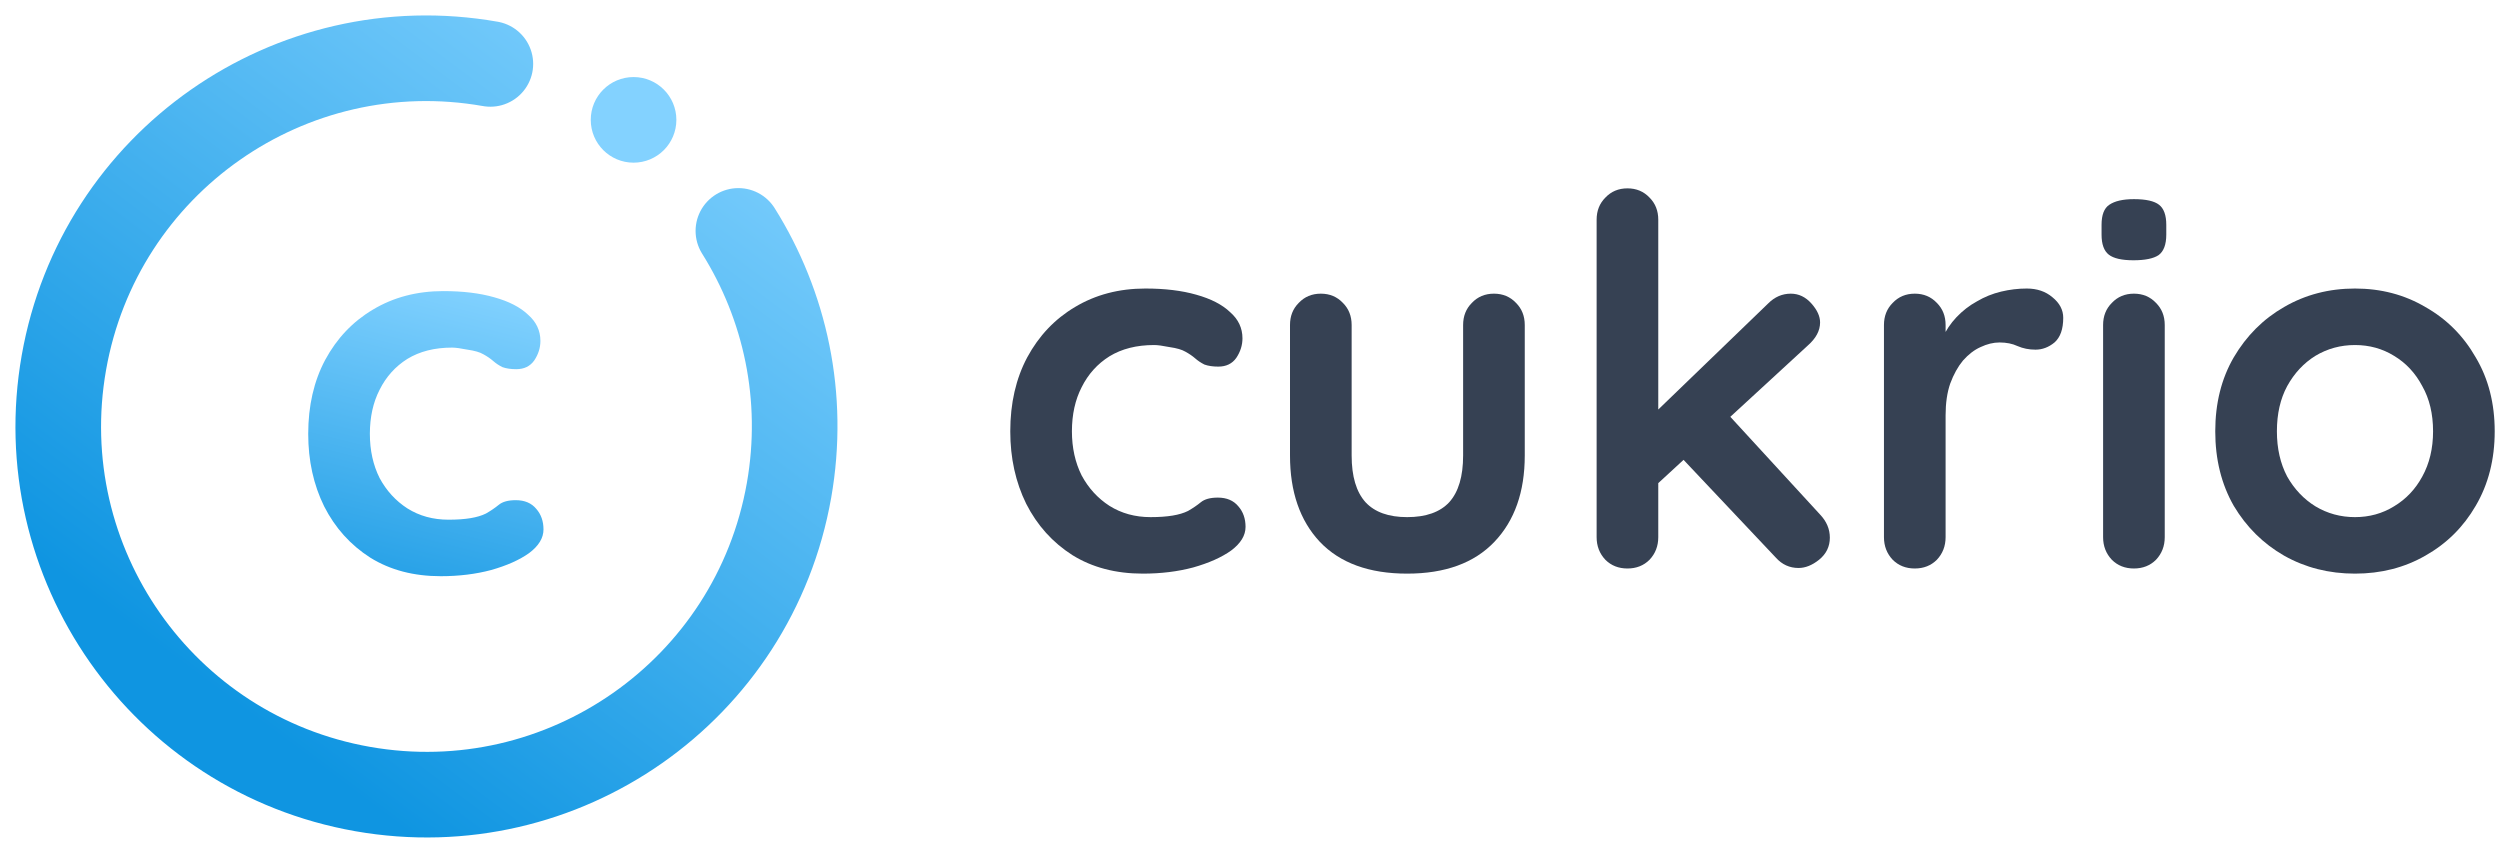 <svg width="146" height="50" viewBox="0 0 146 50" fill="none" xmlns="http://www.w3.org/2000/svg">
<path d="M28.637 3.732C16.943 1.671 5.793 9.48 3.732 21.174C1.671 32.867 9.48 44.018 21.174 46.079C32.868 48.14 44.018 40.331 46.079 28.637C47.041 23.178 45.852 17.838 43.122 13.485" stroke="url(#paint0_linear_3_126)" stroke-width="5" stroke-linecap="round"/>
<path d="M39.5 7C39.5 8.381 38.381 9.5 37 9.5C35.619 9.5 34.5 8.381 34.5 7C34.5 5.619 35.619 4.5 37 4.5C38.381 4.5 39.5 5.619 39.5 7Z" fill="#83D2FF"/>
<path d="M25.89 17C27.03 17 28.02 17.12 28.86 17.36C29.72 17.6 30.38 17.94 30.84 18.38C31.32 18.8 31.56 19.31 31.56 19.91C31.56 20.31 31.44 20.69 31.2 21.05C30.96 21.39 30.61 21.56 30.15 21.56C29.83 21.56 29.56 21.52 29.34 21.44C29.14 21.34 28.96 21.22 28.8 21.08C28.64 20.94 28.45 20.81 28.23 20.69C28.03 20.57 27.72 20.48 27.3 20.42C26.9 20.34 26.6 20.3 26.4 20.3C25.38 20.3 24.51 20.52 23.79 20.96C23.09 21.4 22.55 22 22.17 22.76C21.79 23.5 21.6 24.36 21.6 25.34C21.6 26.3 21.79 27.16 22.17 27.92C22.57 28.66 23.11 29.25 23.79 29.69C24.49 30.13 25.29 30.35 26.19 30.35C26.69 30.35 27.12 30.32 27.48 30.26C27.84 30.2 28.14 30.11 28.38 29.99C28.66 29.83 28.91 29.66 29.13 29.48C29.35 29.3 29.68 29.21 30.12 29.21C30.64 29.21 31.04 29.38 31.32 29.72C31.6 30.04 31.74 30.44 31.74 30.92C31.74 31.42 31.46 31.88 30.9 32.3C30.34 32.7 29.6 33.03 28.68 33.29C27.78 33.53 26.8 33.65 25.74 33.65C24.16 33.65 22.79 33.29 21.63 32.57C20.47 31.83 19.57 30.83 18.93 29.57C18.31 28.31 18 26.9 18 25.34C18 23.7 18.33 22.26 18.99 21.02C19.67 19.76 20.6 18.78 21.78 18.08C22.98 17.36 24.35 17 25.89 17Z" fill="url(#paint1_linear_3_126)"/>
<path d="M145.691 25.19C145.691 26.83 145.321 28.28 144.581 29.54C143.861 30.78 142.881 31.75 141.641 32.45C140.421 33.15 139.051 33.5 137.531 33.5C136.011 33.5 134.631 33.15 133.391 32.45C132.171 31.75 131.191 30.78 130.451 29.54C129.731 28.28 129.371 26.83 129.371 25.19C129.371 23.55 129.731 22.11 130.451 20.87C131.191 19.61 132.171 18.63 133.391 17.93C134.631 17.21 136.011 16.85 137.531 16.85C139.051 16.85 140.421 17.21 141.641 17.93C142.881 18.63 143.861 19.61 144.581 20.87C145.321 22.11 145.691 23.55 145.691 25.19ZM142.091 25.19C142.091 24.17 141.881 23.29 141.461 22.55C141.061 21.79 140.511 21.2 139.811 20.78C139.131 20.36 138.371 20.15 137.531 20.15C136.691 20.15 135.921 20.36 135.221 20.78C134.541 21.2 133.991 21.79 133.571 22.55C133.171 23.29 132.971 24.17 132.971 25.19C132.971 26.19 133.171 27.07 133.571 27.83C133.991 28.57 134.541 29.15 135.221 29.57C135.921 29.99 136.691 30.2 137.531 30.2C138.371 30.2 139.131 29.99 139.811 29.57C140.511 29.15 141.061 28.57 141.461 27.83C141.881 27.07 142.091 26.19 142.091 25.19Z" fill="#364153"/>
<path d="M126.421 31.37C126.421 31.89 126.251 32.33 125.911 32.69C125.571 33.03 125.141 33.2 124.621 33.2C124.101 33.2 123.671 33.03 123.331 32.69C122.991 32.33 122.821 31.89 122.821 31.37V18.98C122.821 18.46 122.991 18.03 123.331 17.69C123.671 17.33 124.101 17.15 124.621 17.15C125.141 17.15 125.571 17.33 125.911 17.69C126.251 18.03 126.421 18.46 126.421 18.98V31.37ZM124.591 15.2C123.911 15.2 123.431 15.09 123.151 14.87C122.871 14.65 122.731 14.26 122.731 13.7V13.13C122.731 12.55 122.881 12.16 123.181 11.96C123.501 11.74 123.981 11.63 124.621 11.63C125.321 11.63 125.811 11.74 126.091 11.96C126.371 12.18 126.511 12.57 126.511 13.13V13.7C126.511 14.28 126.361 14.68 126.061 14.9C125.761 15.1 125.271 15.2 124.591 15.2Z" fill="#364153"/>
<path d="M111.823 33.2C111.303 33.2 110.873 33.03 110.533 32.69C110.193 32.33 110.023 31.89 110.023 31.37V18.98C110.023 18.46 110.193 18.03 110.533 17.69C110.873 17.33 111.303 17.15 111.823 17.15C112.343 17.15 112.773 17.33 113.113 17.69C113.453 18.03 113.623 18.46 113.623 18.98V21.8L113.413 19.79C113.633 19.31 113.913 18.89 114.253 18.53C114.613 18.15 115.013 17.84 115.453 17.6C115.893 17.34 116.363 17.15 116.863 17.03C117.363 16.91 117.863 16.85 118.363 16.85C118.963 16.85 119.463 17.02 119.863 17.36C120.283 17.7 120.493 18.1 120.493 18.56C120.493 19.22 120.323 19.7 119.983 20C119.643 20.28 119.273 20.42 118.873 20.42C118.493 20.42 118.143 20.35 117.823 20.21C117.523 20.07 117.173 20 116.773 20C116.413 20 116.043 20.09 115.663 20.27C115.303 20.43 114.963 20.69 114.643 21.05C114.343 21.41 114.093 21.86 113.893 22.4C113.713 22.92 113.623 23.54 113.623 24.26V31.37C113.623 31.89 113.453 32.33 113.113 32.69C112.773 33.03 112.343 33.2 111.823 33.2Z" fill="#364153"/>
<path d="M95.043 33.2C94.523 33.2 94.093 33.03 93.753 32.69C93.413 32.33 93.243 31.89 93.243 31.37V12.83C93.243 12.31 93.413 11.88 93.753 11.54C94.093 11.18 94.523 11 95.043 11C95.563 11 95.993 11.18 96.333 11.54C96.673 11.88 96.843 12.31 96.843 12.83V31.37C96.843 31.89 96.673 32.33 96.333 32.69C95.993 33.03 95.563 33.2 95.043 33.2ZM104.583 17.15C105.043 17.15 105.443 17.34 105.783 17.72C106.123 18.1 106.293 18.47 106.293 18.83C106.293 19.31 106.053 19.76 105.573 20.18L96.543 28.49L96.393 24.35L103.263 17.72C103.643 17.34 104.083 17.15 104.583 17.15ZM105.033 33.17C104.513 33.17 104.073 32.97 103.713 32.57L98.163 26.69L100.893 24.17L106.293 30.05C106.673 30.45 106.863 30.9 106.863 31.4C106.863 31.92 106.653 32.35 106.233 32.69C105.833 33.01 105.433 33.17 105.033 33.17Z" fill="#364153"/>
<path d="M87.246 17.15C87.766 17.15 88.196 17.33 88.536 17.69C88.876 18.03 89.046 18.46 89.046 18.98V26.6C89.046 28.72 88.456 30.4 87.276 31.64C86.096 32.88 84.396 33.5 82.176 33.5C79.956 33.5 78.256 32.88 77.076 31.64C75.916 30.4 75.336 28.72 75.336 26.6V18.98C75.336 18.46 75.506 18.03 75.846 17.69C76.186 17.33 76.616 17.15 77.136 17.15C77.656 17.15 78.086 17.33 78.426 17.69C78.766 18.03 78.936 18.46 78.936 18.98V26.6C78.936 27.82 79.206 28.73 79.746 29.33C80.286 29.91 81.096 30.2 82.176 30.2C83.276 30.2 84.096 29.91 84.636 29.33C85.176 28.73 85.446 27.82 85.446 26.6V18.98C85.446 18.46 85.616 18.03 85.956 17.69C86.296 17.33 86.726 17.15 87.246 17.15Z" fill="#364153"/>
<path d="M66.89 16.85C68.03 16.85 69.02 16.97 69.86 17.21C70.72 17.45 71.38 17.79 71.84 18.23C72.32 18.65 72.56 19.16 72.56 19.76C72.56 20.16 72.44 20.54 72.2 20.9C71.96 21.24 71.61 21.41 71.15 21.41C70.83 21.41 70.56 21.37 70.34 21.29C70.14 21.19 69.96 21.07 69.8 20.93C69.64 20.79 69.45 20.66 69.23 20.54C69.03 20.42 68.72 20.33 68.3 20.27C67.9 20.19 67.6 20.15 67.4 20.15C66.38 20.15 65.51 20.37 64.79 20.81C64.09 21.25 63.55 21.85 63.17 22.61C62.79 23.35 62.6 24.21 62.6 25.19C62.6 26.15 62.79 27.01 63.17 27.77C63.57 28.51 64.11 29.1 64.79 29.54C65.49 29.98 66.29 30.2 67.19 30.2C67.69 30.2 68.12 30.17 68.48 30.11C68.84 30.05 69.14 29.96 69.38 29.84C69.66 29.68 69.91 29.51 70.13 29.33C70.35 29.15 70.68 29.06 71.12 29.06C71.64 29.06 72.04 29.23 72.32 29.57C72.6 29.89 72.74 30.29 72.74 30.77C72.74 31.27 72.46 31.73 71.9 32.15C71.34 32.55 70.6 32.88 69.68 33.14C68.78 33.38 67.8 33.5 66.74 33.5C65.16 33.5 63.79 33.14 62.63 32.42C61.47 31.68 60.57 30.68 59.93 29.42C59.31 28.16 59 26.75 59 25.19C59 23.55 59.33 22.11 59.99 20.87C60.67 19.61 61.6 18.63 62.78 17.93C63.98 17.21 65.35 16.85 66.89 16.85Z" fill="#364153"/>
<defs>
<linearGradient id="paint0_linear_3_126" x1="41" y1="-3.90124e-08" x2="11.5" y2="39.5" gradientUnits="userSpaceOnUse">
<stop stop-color="#83D2FF"/>
<stop offset="1" stop-color="#0F95E1"/>
</linearGradient>
<linearGradient id="paint1_linear_3_126" x1="19.3" y1="37.35" x2="24.696" y2="15.82" gradientUnits="userSpaceOnUse">
<stop stop-color="#1095E1"/>
<stop offset="1" stop-color="#83D2FF"/>
</linearGradient>
</defs>
</svg>
